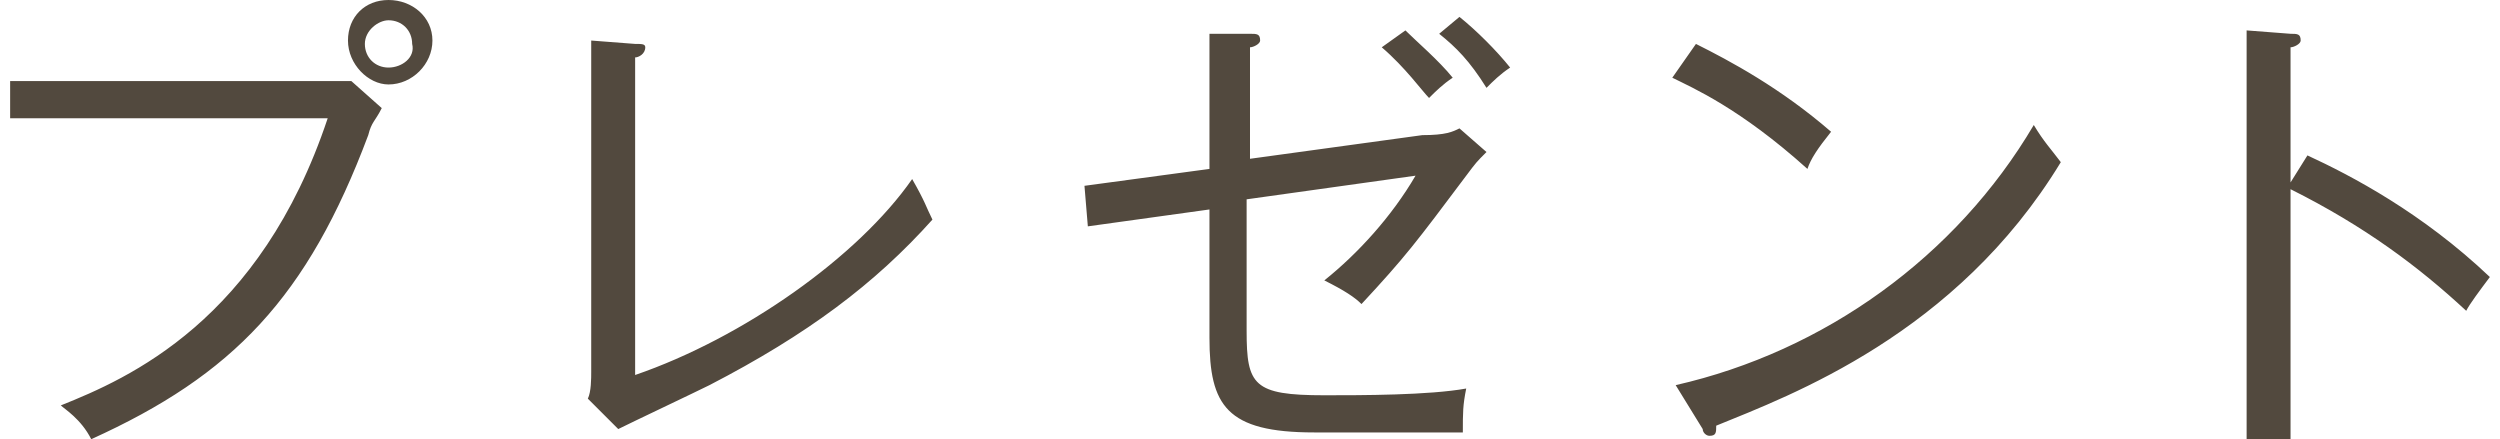<?xml version="1.0" encoding="utf-8"?>
<!-- Generator: Adobe Illustrator 19.2.1, SVG Export Plug-In . SVG Version: 6.00 Build 0)  -->
<svg version="1.1" id="レイヤー_1" xmlns="http://www.w3.org/2000/svg" xmlns:xlink="http://www.w3.org/1999/xlink" x="0px"
	 y="0px" viewBox="0 0 74 13" style="enable-background:new 0 0 74 13;" xml:space="preserve">
<style type="text/css">
	.st0{fill:#52493E;}
</style>
<g>
	<g>
		<path class="st0" d="M9.4,2.4H0.3v1.1h9.4C7.7,9.5,3.8,11.2,1.8,12c0.1,0.1,0.6,0.4,0.9,1c4.2-1.9,6.4-4.2,8.2-9
			c0.1-0.4,0.2-0.4,0.4-0.8l-0.9-0.8C10.2,2.4,10,2.4,9.4,2.4z M11.5,0c-0.7,0-1.2,0.5-1.2,1.2s0.6,1.3,1.2,1.3
			c0.7,0,1.3-0.6,1.3-1.3S12.2,0,11.5,0z M11.5,2c-0.4,0-0.7-0.3-0.7-0.7c0-0.4,0.4-0.7,0.7-0.7c0.4,0,0.7,0.3,0.7,0.7
			C12.3,1.7,11.9,2,11.5,2z M18.8,11.1V1.7c0.1,0,0.3-0.1,0.3-0.3c0-0.1-0.1-0.1-0.3-0.1l-1.3-0.1v9.8c0,0.2,0,0.6-0.1,0.8l0.9,0.9
			c0.4-0.2,2.3-1.1,2.7-1.3c2.9-1.5,4.9-3,6.6-4.9C27.4,6.1,27.4,6,27,5.3C25.4,7.6,22,10,18.8,11.1z M42.3,2.9
			c0.2-0.2,0.4-0.4,0.7-0.6c-0.4-0.5-1.1-1.1-1.4-1.4l-0.7,0.5C41.6,2,42.1,2.7,42.3,2.9z M43.2,0.5L42.6,1c0.5,0.4,0.9,0.8,1.4,1.6
			c0.2-0.2,0.4-0.4,0.7-0.6C44.3,1.5,43.7,0.9,43.2,0.5z M39.2,8.3c0.6,0.3,0.9,0.5,1.1,0.7c1.3-1.4,1.6-1.8,3.1-3.8
			c0.3-0.4,0.3-0.4,0.6-0.7l-0.8-0.7C43,3.9,42.8,4,42.1,4L37,4.7V1.4c0.1,0,0.3-0.1,0.3-0.2C37.3,1,37.2,1,37,1L35.8,1v4l-3.7,0.5
			l0.1,1.2l3.6-0.5v3.8c0,2,0.5,2.8,3.1,2.8c1.7,0,3.4,0,4.4,0c0-0.6,0-0.8,0.1-1.3c-1.1,0.2-3.1,0.2-4.2,0.2
			c-2.1,0-2.3-0.3-2.3-1.9V5.9l5-0.7C41.2,6.4,40.2,7.5,39.2,8.3z M49.6,11.4l0.8,1.3c0,0.1,0.1,0.2,0.2,0.2c0.2,0,0.2-0.1,0.2-0.3
			C53,11.7,57.9,9.9,61,4.8c-0.3-0.4-0.5-0.6-0.8-1.1C57.9,7.6,54,10.4,49.6,11.4z M54.2,3.9c-1.5-1.3-3-2.1-4-2.6l-0.7,1
			c0.6,0.3,2,0.9,4,2.7C53.6,4.7,53.8,4.4,54.2,3.9z M68.3,4.6l-0.5,0.8v-4c0.1,0,0.3-0.1,0.3-0.2C68.1,1,68,1,67.8,1l-1.3-0.1V13
			h1.3V5.6c2.2,1.1,3.8,2.3,5.2,3.6c0.1-0.2,0.4-0.6,0.7-1C71.7,6.3,69.6,5.2,68.3,4.6z"/>
	</g>
</g>
</svg>
